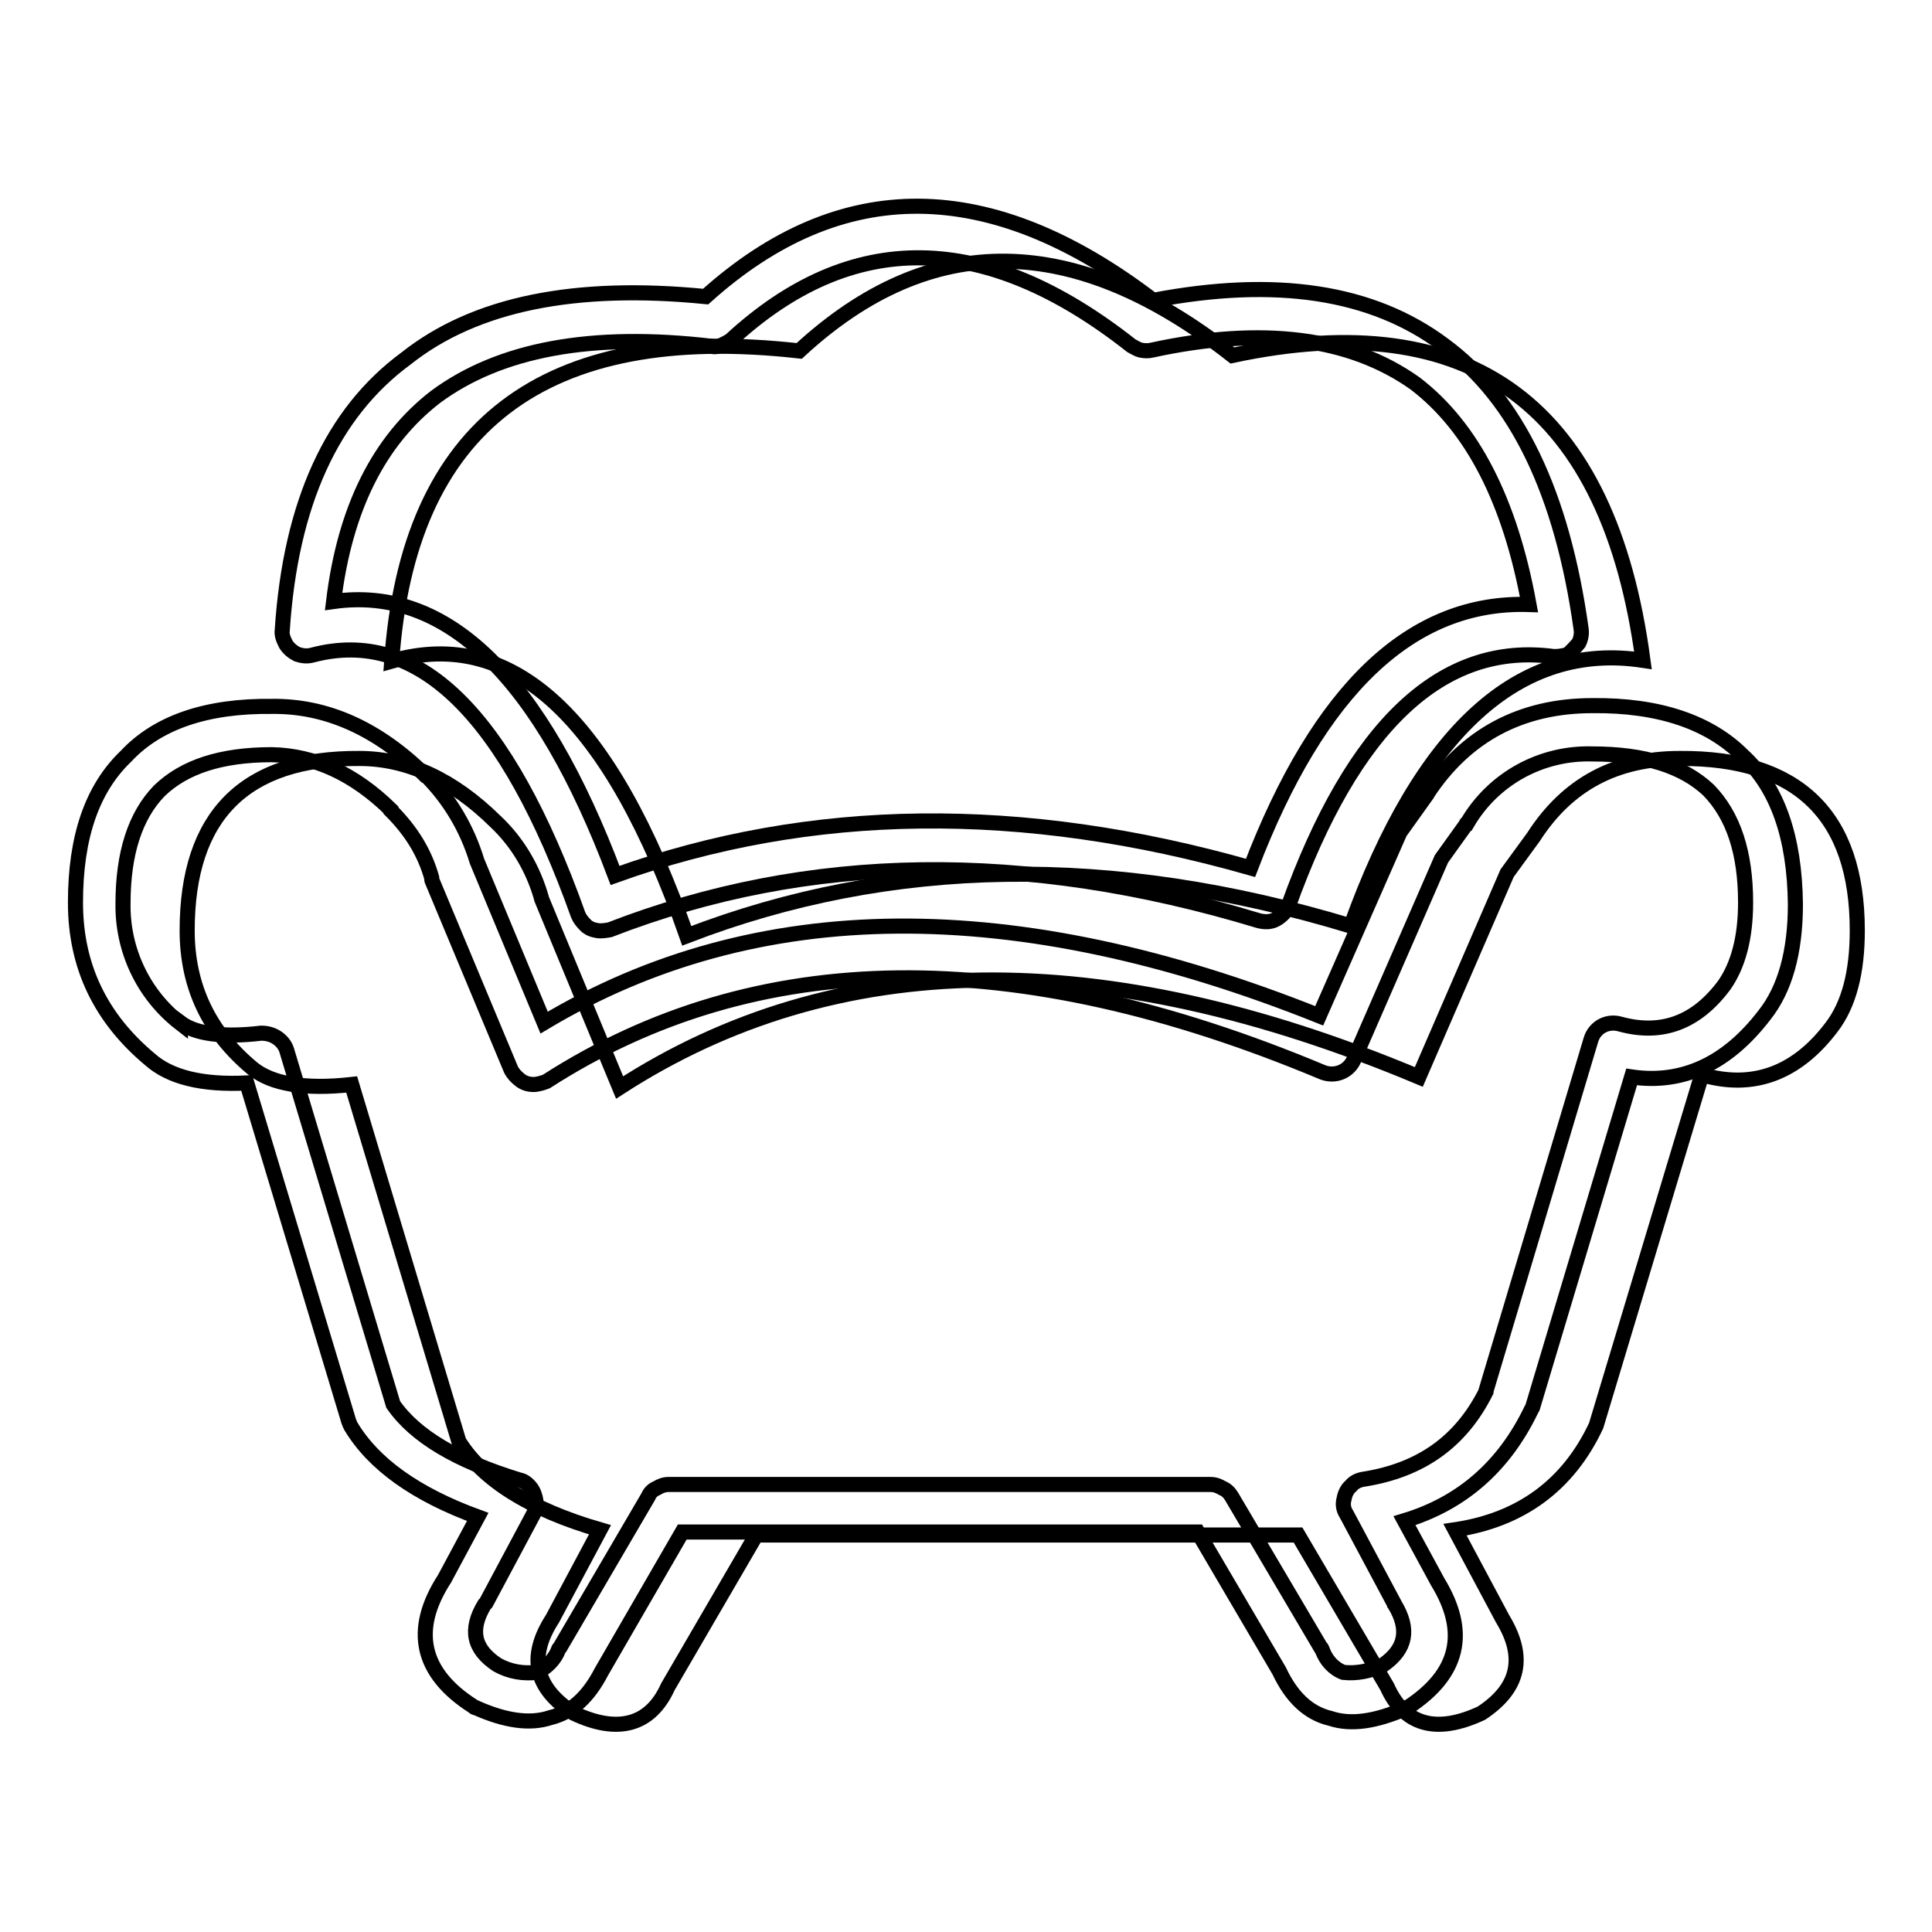 <?xml version="1.0" encoding="utf-8"?>
<!-- Svg Vector Icons : http://www.onlinewebfonts.com/icon -->
<!DOCTYPE svg PUBLIC "-//W3C//DTD SVG 1.1//EN" "http://www.w3.org/Graphics/SVG/1.1/DTD/svg11.dtd">
<svg version="1.1" xmlns="http://www.w3.org/2000/svg" xmlns:xlink="http://www.w3.org/1999/xlink" x="0px" y="0px" viewBox="0 0 256 256" enable-background="new 0 0 256 256" xml:space="preserve">
<g> <path stroke-width="2" fill-opacity="0" stroke="#000000"  d="M203.2,110.9l-3.5,4.8l-11.7,27c-42-17.6-77.3-17.1-105.9,1.4l-10.3-24.9c-1.1-4-3.2-7.6-6.2-10.4 c-5.6-5.5-11.6-8.3-18-8.3c-15.2-0.1-22.8,7.6-22.8,22.8c0,7.4,2.9,13.5,8.7,18.3c2.5,2,6.8,2.8,13.1,2.1l14.2,47.3 c3.2,5.1,9.4,9,18.7,11.7l-6.3,11.8c-3.3,5.1-2.3,9.2,2.8,12.5c5.9,2.8,10.2,1.6,12.5-3.5l11.7-20.1H172l11.8,20.1 c2.3,5.1,6.5,6.3,12.5,3.5c5-3.3,5.9-7.4,2.8-12.5l-6.3-11.8c8.7-1.3,15-5.9,18.7-13.8l14-46.5c6.8,2,12.6-0.2,17.2-6.3 c2.3-3,3.4-7.3,3.4-12.8c0-15.3-7.9-22.9-23.5-22.8C214.1,100.5,207.7,103.9,203.2,110.9L203.2,110.9z"/> <path stroke-width="2" fill-opacity="0" stroke="#000000"  d="M179,122.7c9.3-25.9,22.3-37.7,38.7-35.2c-4.5-33.7-22.6-47.2-54.4-40.4c-20.9-16.4-40-16.7-57.4-0.6 c-33.9-3.8-51.8,9.9-54,41.1C67.9,83,80.9,95.1,91,124C118,113.6,147.3,113.1,179,122.7L179,122.7z"/> <path stroke-width="2" fill-opacity="0" stroke="#000000"  d="M230.9,100.1c-4.4-4.4-11.1-6.7-19.9-6.6c-9.4,0-16.8,3.9-21.9,11.7l0.1-0.1l-3.5,4.9 c-0.2,0.1-0.3,0.3-0.3,0.5l-10.6,24.1c-40.3-16.1-74.6-15.9-102.7,0.9l-8.9-21.4c-1.3-4.3-3.6-8.2-6.8-11.4h-0.1 C50,96.5,43.2,93.5,36,93.6c-8.6-0.1-15.1,2.1-19.3,6.6c-4.5,4.3-6.7,10.7-6.7,19.4c0,8.4,3.3,15.3,9.9,20.8 c2.6,2.3,6.8,3.4,12.8,3.1l13.5,44.8c0.1,0.3,0.2,0.5,0.3,0.7c3,5,8.6,9,16.8,12l-4.4,8.2c-4.4,6.8-3.1,12.5,3.8,16.9 c0.1,0.1,0.2,0.2,0.4,0.2c3.8,1.7,7.1,2.2,9.8,1.3c2.9-0.7,5.1-2.8,6.8-6.1L90.4,203h68.3l10.8,18.4c1.6,3.4,3.8,5.6,6.8,6.3 c2.7,0.9,6,0.4,9.9-1.3c0.1-0.1,0.3-0.2,0.4-0.2c6.7-4.4,8-9.9,3.9-16.6l-4.4-8.1c7.6-2.3,13.2-7.2,16.8-14.7 c0.1-0.2,0.2-0.3,0.2-0.4l13.1-43.7c6.8,1,12.7-1.8,17.6-8.2c2.7-3.4,4.1-8.3,4.1-14.7C237.8,110.9,235.5,104.3,230.9,100.1 L230.9,100.1z M211,99.9c6.9,0,12,1.6,15.4,4.8c3.3,3.4,4.9,8.3,4.9,14.9c0,4.7-1,8.3-2.8,10.9c-3.7,5-8.3,6.7-13.8,5.2 c-1.7-0.5-3.4,0.4-3.9,2.1c0,0,0,0,0,0l-13.9,46.5v0.1c-3.3,6.6-8.6,10.4-16.2,11.6c-0.7,0.1-1.3,0.4-1.7,0.9 c-0.5,0.4-0.8,1.1-0.9,1.7c-0.2,0.7-0.1,1.4,0.3,2l6.3,11.8c0,0.1,0,0.1,0.1,0.2c2,3.3,1.5,5.9-1.5,8c-1.6,0.8-3.5,1.2-5.3,1 c-1.3-0.5-2.3-1.6-2.8-3c-0.1-0.2-0.1-0.3-0.2-0.3l-11.8-20c-0.3-0.5-0.7-0.9-1.2-1.1c-0.5-0.3-1-0.5-1.6-0.5H88.6 c-0.6,0-1.1,0.2-1.6,0.5c-0.5,0.2-0.9,0.6-1.1,1.1l-11.7,20c-0.1,0.1-0.2,0.2-0.2,0.3c-0.5,1.3-1.6,2.4-2.9,3 c-1.8,0.2-3.6-0.1-5.2-1c-3.2-2.1-3.7-4.7-1.7-8c0.1-0.1,0.1-0.1,0.2-0.2l6.3-11.8c0.3-0.6,0.4-1.2,0.3-1.8 c-0.1-0.6-0.3-1.2-0.7-1.7c-0.4-0.5-0.9-0.9-1.5-1c-8.2-2.5-13.8-5.8-16.7-10l-14.1-46.9c-0.2-0.7-0.7-1.3-1.3-1.7 c-0.6-0.4-1.3-0.6-2.1-0.6c-5.1,0.6-8.7,0.1-10.7-1.4v0.1c-4.9-3.8-7.7-9.7-7.6-15.9c0-6.6,1.6-11.6,4.8-14.9 c3.3-3.2,8.2-4.8,14.9-4.8c5.6,0.1,10.9,2.5,15.8,7.3v0.1c2.8,2.8,4.5,5.7,5.4,8.9c0,0.2,0,0.3,0.1,0.5l10.4,24.9 c0.3,0.6,0.7,1,1.2,1.4c0.5,0.4,1.1,0.6,1.8,0.6c0.5,0,1.2-0.2,1.7-0.4c27.8-17.9,62.1-18.3,102.9-1.2c1.6,0.6,3.4-0.1,4.1-1.7 l11.6-26.6l3.3-4.6c0-0.1,0-0.1,0.1-0.1C197.9,103.1,204.3,99.7,211,99.9z"/> <path stroke-width="2" fill-opacity="0" stroke="#000000"  d="M209.2,85.2c0.3-0.6,0.4-1.3,0.3-1.9c-2.5-17.9-8.5-30.5-18.2-37.6c-9.5-7.1-22.3-9-38.5-5.9 c-21.6-16.5-41.4-16.6-59.3-0.5c-17.2-1.7-30.5,0.9-39.7,8.2c-9.8,7.2-15.3,19.2-16.4,36c-0.1,0.7,0.2,1.3,0.5,1.9 c0.4,0.6,0.9,1,1.5,1.3c0.6,0.2,1.3,0.3,2,0.1c14-3.7,25.7,7.8,35.2,34.4c0.2,0.5,0.5,0.9,1,1.4c0.4,0.4,0.9,0.6,1.5,0.7 c0.6,0.1,1.1,0,1.7-0.1c26.3-10.2,55-10.6,86-1.2c0.8,0.2,1.6,0.2,2.3-0.2c0.7-0.4,1.3-1,1.6-1.7c8.6-24,20.4-35.1,35.2-33.1 c0.7,0,1.3-0.1,1.9-0.3C208.3,86.2,208.8,85.7,209.2,85.2L209.2,85.2z M149.9,45.8c0.4,0.2,0.8,0.5,1.3,0.6c0.5,0.1,1,0.1,1.4,0 c14.7-3.2,26.3-1.7,34.9,4.4c7.6,5.8,12.6,15.6,15.1,29.3c-15.5-0.5-27.8,11.1-36.9,34.9c-30.2-8.6-58.3-8.3-84.2,1 c-9.9-26.3-22.3-38.4-37.3-36.3c1.5-12.3,6-21.3,13.5-27.1c8.5-6.3,20.7-8.6,36.7-6.7c0.4,0.1,0.9,0,1.3-0.2 c0.4-0.2,0.8-0.4,1.1-0.6C112.8,30.3,130.5,30.5,149.9,45.8L149.9,45.8z"/></g>
</svg>